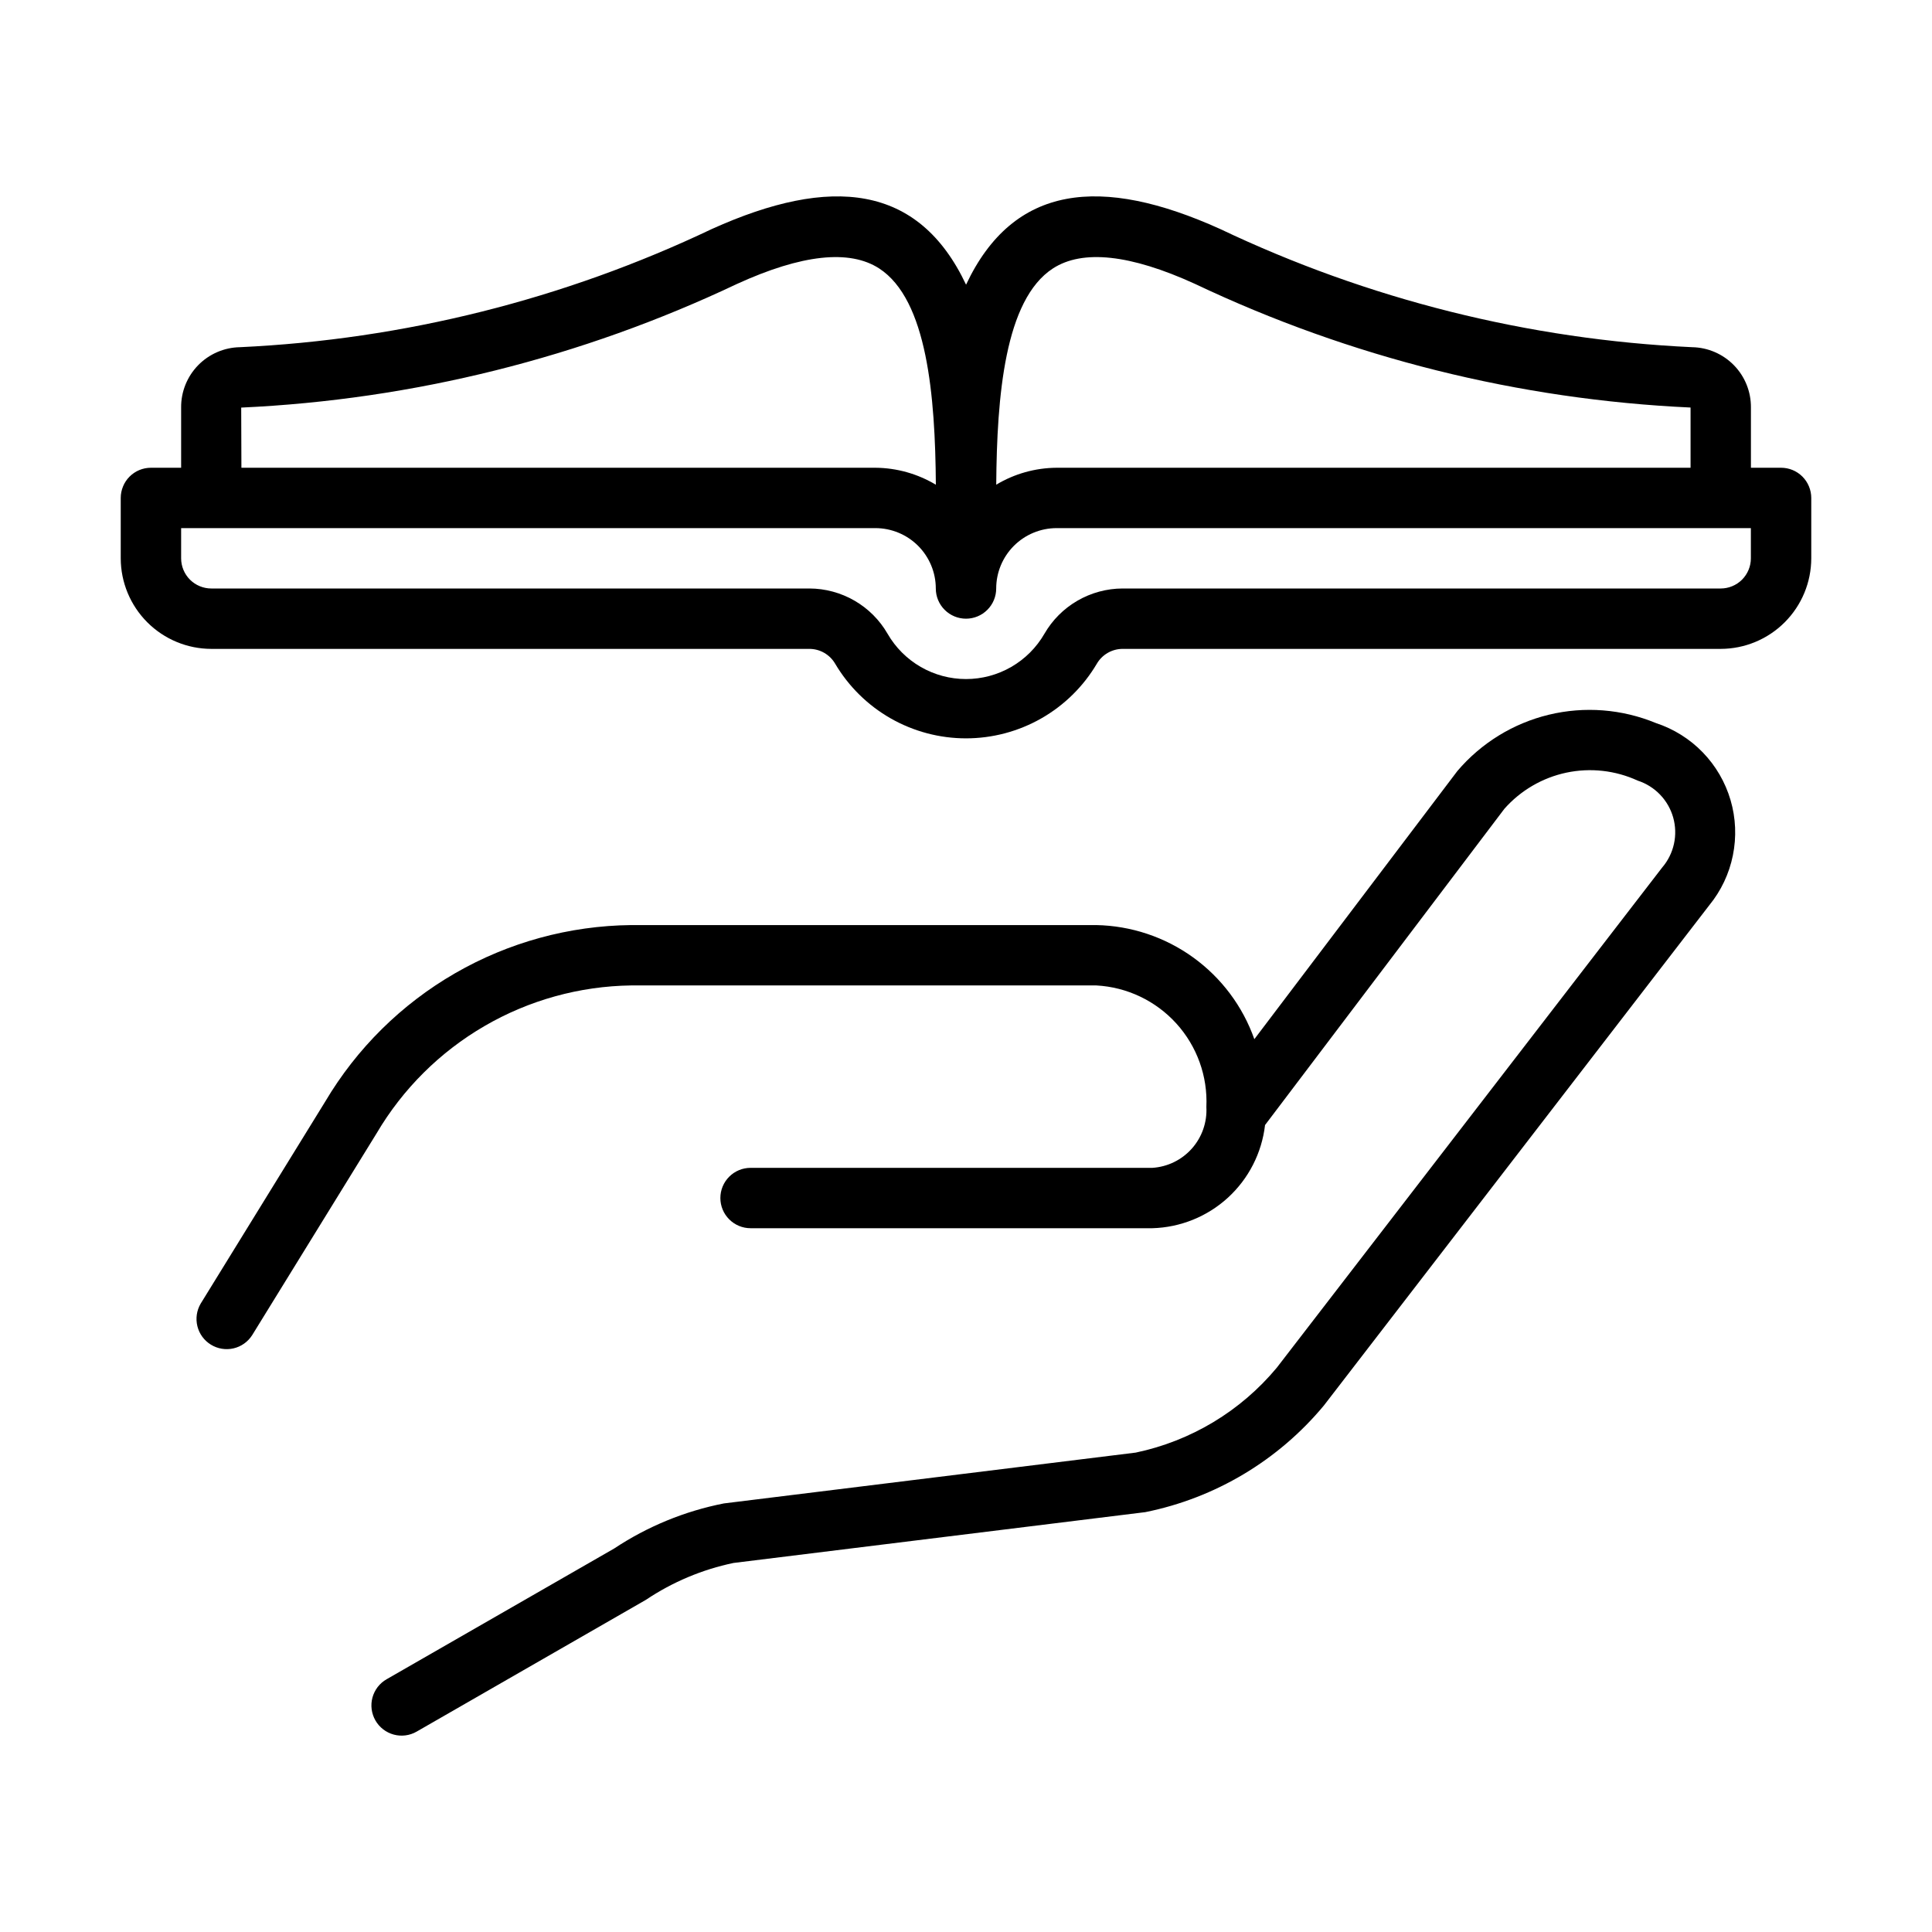 <svg width="65" height="65" viewBox="0 0 65 65" fill="none" xmlns="http://www.w3.org/2000/svg">
<path d="M55.713 24.327C54.571 23.855 53.31 23.756 52.109 24.046C50.908 24.336 49.831 25 49.031 25.941L42.201 34.962C41.811 33.857 41.092 32.897 40.142 32.211C39.192 31.525 38.055 31.146 36.883 31.123H21.233C19.152 31.146 17.112 31.704 15.31 32.744C13.507 33.784 12.003 35.271 10.942 37.061L6.752 43.858C6.617 44.087 6.577 44.36 6.641 44.619C6.705 44.877 6.868 45.1 7.095 45.239C7.321 45.379 7.594 45.424 7.853 45.365C8.113 45.306 8.338 45.147 8.482 44.923L12.672 38.127C13.552 36.633 14.802 35.391 16.301 34.52C17.801 33.648 19.499 33.178 21.233 33.154H36.883C37.915 33.209 38.884 33.67 39.578 34.436C40.272 35.202 40.635 36.211 40.587 37.243C40.615 37.755 40.44 38.258 40.1 38.641C39.76 39.024 39.282 39.258 38.77 39.291H25.252C24.983 39.291 24.724 39.398 24.534 39.588C24.343 39.779 24.236 40.037 24.236 40.306C24.236 40.576 24.343 40.834 24.534 41.024C24.724 41.215 24.983 41.322 25.252 41.322H38.77C39.714 41.296 40.617 40.931 41.313 40.294C42.009 39.656 42.452 38.789 42.561 37.851L50.612 27.213C51.158 26.594 51.89 26.167 52.698 25.995C53.506 25.824 54.348 25.918 55.099 26.263C55.385 26.356 55.643 26.518 55.852 26.735C56.06 26.951 56.211 27.216 56.293 27.505C56.374 27.795 56.383 28.1 56.318 28.393C56.253 28.687 56.117 28.96 55.921 29.188L42.956 46.015C41.742 47.475 40.069 48.481 38.211 48.871L24.354 50.581C23.037 50.84 21.782 51.356 20.663 52.098L13.006 56.497C12.89 56.563 12.789 56.652 12.707 56.757C12.626 56.863 12.566 56.984 12.531 57.112C12.496 57.241 12.487 57.375 12.504 57.508C12.522 57.64 12.565 57.768 12.631 57.883C12.697 57.999 12.786 58.1 12.892 58.182C12.997 58.263 13.118 58.323 13.247 58.358C13.375 58.393 13.51 58.402 13.642 58.385C13.774 58.368 13.902 58.325 14.018 58.258L21.732 53.824C22.625 53.225 23.625 52.804 24.678 52.584L38.534 50.874C40.888 50.399 43.007 49.133 44.541 47.286L57.506 30.457C57.904 29.97 58.177 29.394 58.301 28.777C58.426 28.161 58.4 27.524 58.223 26.92C58.046 26.317 57.726 25.765 57.288 25.313C56.851 24.862 56.31 24.523 55.713 24.327Z" fill="black"/>
<path d="M59.922 15.737H58.908V13.711C58.913 13.181 58.708 12.669 58.337 12.289C57.966 11.909 57.461 11.69 56.93 11.681C51.424 11.424 46.025 10.071 41.048 7.703C37.052 5.898 34.096 6.189 32.502 9.578C30.905 6.19 27.954 5.898 23.953 7.703C18.977 10.071 13.578 11.424 8.072 11.681C7.542 11.69 7.036 11.909 6.665 12.289C6.295 12.669 6.089 13.181 6.094 13.711V15.737H5.078C4.945 15.737 4.813 15.763 4.689 15.814C4.566 15.865 4.454 15.94 4.36 16.034C4.265 16.128 4.191 16.24 4.14 16.364C4.089 16.487 4.062 16.619 4.062 16.752V18.784C4.063 19.591 4.385 20.366 4.956 20.937C5.527 21.508 6.302 21.83 7.109 21.831H27.23C27.407 21.831 27.581 21.878 27.733 21.966C27.886 22.055 28.013 22.182 28.101 22.335C28.554 23.099 29.198 23.732 29.969 24.171C30.74 24.61 31.612 24.841 32.5 24.841C33.388 24.841 34.26 24.61 35.031 24.171C35.803 23.731 36.446 23.099 36.899 22.335C36.987 22.182 37.114 22.055 37.267 21.966C37.42 21.878 37.594 21.831 37.77 21.831H57.891C58.698 21.83 59.473 21.508 60.044 20.937C60.615 20.366 60.937 19.591 60.938 18.784V16.752C60.938 16.619 60.911 16.487 60.86 16.364C60.809 16.24 60.734 16.128 60.64 16.034C60.546 15.94 60.434 15.865 60.311 15.814C60.187 15.763 60.055 15.737 59.922 15.737ZM35.422 9.033C36.419 8.385 38.029 8.557 40.206 9.552C45.431 12.031 51.099 13.445 56.877 13.711V15.737H35.547C34.831 15.742 34.13 15.939 33.517 16.307C33.539 13.323 33.806 10.085 35.422 9.033ZM24.797 9.552C26.974 8.558 28.583 8.385 29.581 9.033C31.197 10.086 31.464 13.324 31.486 16.308C30.871 15.94 30.169 15.742 29.453 15.737H8.122L8.115 13.713C13.897 13.447 19.567 12.032 24.797 9.552ZM58.906 18.784C58.906 19.053 58.799 19.311 58.609 19.502C58.418 19.692 58.16 19.799 57.891 19.799H37.77C37.237 19.8 36.713 19.942 36.251 20.209C35.789 20.476 35.405 20.86 35.138 21.323C34.871 21.786 34.486 22.171 34.023 22.438C33.56 22.705 33.035 22.846 32.5 22.846C31.965 22.846 31.44 22.705 30.977 22.438C30.514 22.171 30.129 21.786 29.862 21.323C29.595 20.86 29.212 20.476 28.75 20.209C28.288 19.942 27.764 19.8 27.23 19.799H7.109C6.84 19.799 6.582 19.692 6.391 19.502C6.201 19.311 6.094 19.053 6.094 18.784V17.768H29.453C29.992 17.769 30.508 17.983 30.889 18.364C31.269 18.745 31.484 19.261 31.484 19.799C31.484 20.069 31.591 20.327 31.782 20.517C31.972 20.708 32.231 20.815 32.5 20.815C32.769 20.815 33.028 20.708 33.218 20.517C33.409 20.327 33.516 20.069 33.516 19.799C33.516 19.261 33.731 18.745 34.111 18.364C34.492 17.983 35.008 17.769 35.547 17.768H58.906V18.784Z" fill="black"/>
</svg>
